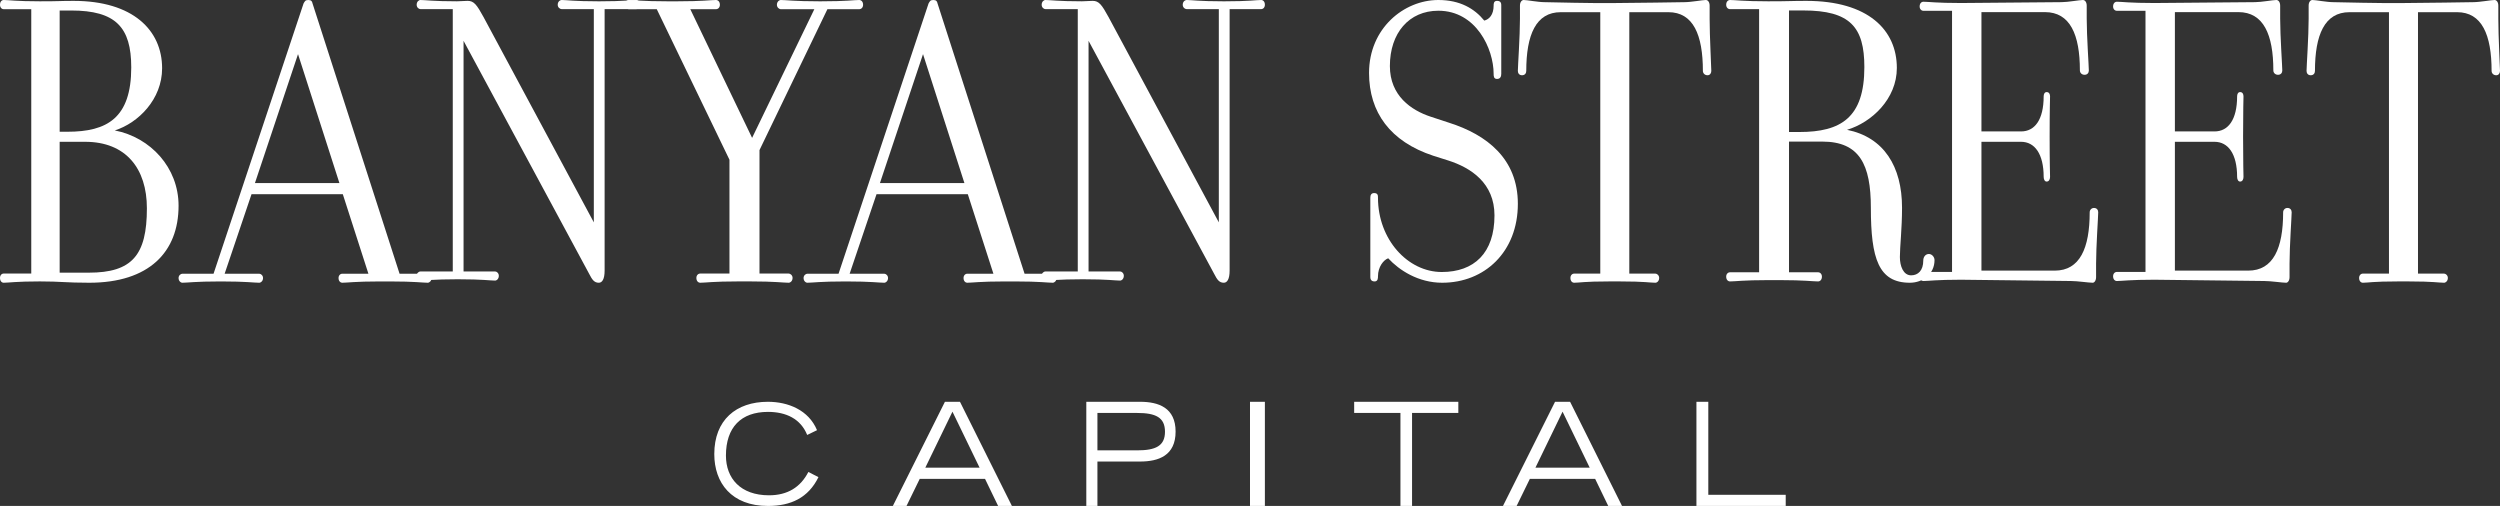 <?xml version="1.0" encoding="UTF-8"?>
<svg width="168px" height="34px" viewBox="0 0 168 34" version="1.1" xmlns="http://www.w3.org/2000/svg" xmlns:xlink="http://www.w3.org/1999/xlink">
    <rect x="0" y="0" width="168" height="34" fill="#333333" stroke="none"/>
    <!-- Generator: Sketch 64 (93537) - https://sketch.com -->
    <title>logo</title>
    <desc>Created with Sketch.</desc>
    <defs>
        <polygon id="path-1" points="0 34 168 34 168 0 0 0"></polygon>
    </defs>
    <g id="Symbols" stroke="none" stroke-width="1" fill="none" fill-rule="evenodd">
        <g id="Global-/-Desktop-Navigation" transform="translate(-636, -23)">
            <g id="::-Nav">
                <g id="logo" transform="translate(636, 23)">
                    <path d="M20.027,3.638 L17.132,12.301 L22.808,12.301 L20.027,3.638 Z M28.742,19 C28.398,19 27.882,18.913 26.219,18.913 L25.503,18.913 C23.869,18.913 23.324,19 23.009,19 C22.865,19 22.75,18.884 22.75,18.682 C22.75,18.509 22.865,18.393 23.009,18.393 L24.757,18.393 L23.037,13.051 L16.902,13.051 L15.096,18.393 L15.497,18.393 L17.418,18.393 C17.533,18.393 17.676,18.509 17.676,18.682 C17.676,18.884 17.533,19 17.418,19 C17.074,19 16.53,18.913 14.895,18.913 L14.781,18.913 C13.118,18.913 12.602,19 12.258,19 C12.143,19 12,18.884 12,18.682 C12,18.509 12.143,18.393 12.258,18.393 L14.179,18.393 L14.351,18.393 L20.4,0.231 C20.486,0.087 20.514,0 20.715,0 C20.916,0 20.973,0.087 21.002,0.231 L26.85,18.393 L28.742,18.393 C28.857,18.393 29,18.509 29,18.682 C29,18.884 28.857,19 28.742,19 L28.742,19 Z" id="Fill-4" fill="#FFFFFF"></path>
                    <path d="M42.749,0.613 L40.881,0.613 L40.63,0.613 L40.63,18.183 C40.63,18.767 40.463,19 40.24,19 C39.933,19 39.794,18.796 39.599,18.416 L31.151,2.743 L31.151,18.241 L31.401,18.241 L33.269,18.241 C33.381,18.241 33.521,18.358 33.521,18.533 C33.521,18.738 33.381,18.855 33.269,18.855 C32.935,18.855 32.433,18.767 30.816,18.767 L30.704,18.767 C29.115,18.767 28.585,18.855 28.251,18.855 C28.139,18.855 28,18.738 28,18.533 C28,18.358 28.139,18.241 28.251,18.241 L30.119,18.241 L30.426,18.241 L30.426,0.613 L30.119,0.613 L28.251,0.613 C28.139,0.613 28,0.496 28,0.321 C28,0.117 28.139,0 28.251,0 C28.585,0 29.115,0.088 30.704,0.088 C30.872,0.088 31.262,0.058 31.429,0.058 C31.848,0.058 32.043,0.321 32.489,1.138 L39.905,14.943 L39.905,0.613 L39.626,0.613 L37.758,0.613 C37.619,0.613 37.479,0.496 37.479,0.321 C37.479,0.117 37.619,0 37.758,0 C38.065,0 38.595,0.088 40.184,0.088 L40.323,0.088 C41.94,0.088 42.414,0 42.749,0 C42.888,0 43,0.117 43,0.321 C43,0.496 42.888,0.613 42.749,0.613" id="Fill-6" fill="#FFFFFF"></path>
                    <path d="M57.737,0.618 L55.777,0.618 L55.602,0.618 L51.038,10.088 L51.038,18.382 L52.998,18.382 C53.115,18.382 53.261,18.5 53.261,18.676 C53.261,18.882 53.115,19 52.998,19 C52.647,19 52.091,18.911 50.424,18.911 L49.605,18.911 C47.909,18.911 47.411,19 47.06,19 C46.914,19 46.797,18.882 46.797,18.676 C46.797,18.5 46.914,18.382 47.06,18.382 L49.02,18.382 L49.02,10.735 L44.135,0.618 L42.263,0.618 C42.117,0.618 42,0.5 42,0.324 C42,0.118 42.117,0 42.263,0 C42.614,0 43.141,0.088 44.837,0.088 L45.539,0.088 C47.206,0.088 47.762,0 48.113,0 C48.259,0 48.376,0.118 48.376,0.324 C48.376,0.5 48.259,0.618 48.113,0.618 L46.388,0.618 L50.541,9.265 L54.724,0.618 L54.461,0.618 L52.472,0.618 C52.355,0.618 52.208,0.5 52.208,0.324 C52.208,0.118 52.355,0 52.472,0 C52.823,0 53.378,0.088 55.045,0.088 L55.192,0.088 C56.888,0.088 57.386,0 57.737,0 C57.883,0 58,0.118 58,0.324 C58,0.5 57.883,0.618 57.737,0.618" id="Fill-8" fill="#FFFFFF"></path>
                    <path d="M62.027,3.638 L59.132,12.301 L64.808,12.301 L62.027,3.638 Z M70.742,19 C70.398,19 69.882,18.913 68.219,18.913 L67.503,18.913 C65.869,18.913 65.324,19 65.009,19 C64.865,19 64.75,18.884 64.75,18.682 C64.75,18.509 64.865,18.393 65.009,18.393 L66.757,18.393 L65.037,13.051 L58.902,13.051 L57.096,18.393 L57.497,18.393 L59.418,18.393 C59.533,18.393 59.676,18.509 59.676,18.682 C59.676,18.884 59.533,19 59.418,19 C59.074,19 58.53,18.913 56.895,18.913 L56.781,18.913 C55.118,18.913 54.602,19 54.258,19 C54.143,19 54,18.884 54,18.682 C54,18.509 54.143,18.393 54.258,18.393 L56.179,18.393 L56.351,18.393 L62.4,0.231 C62.486,0.087 62.514,0 62.715,0 C62.916,0 62.973,0.087 63.002,0.231 L68.85,18.393 L70.742,18.393 C70.857,18.393 71,18.509 71,18.682 C71,18.884 70.857,19 70.742,19 L70.742,19 Z" id="Fill-10" fill="#FFFFFF"></path>
                    <path d="M84.749,0.613 L82.881,0.613 L82.63,0.613 L82.63,18.183 C82.63,18.767 82.463,19 82.24,19 C81.933,19 81.794,18.796 81.599,18.416 L73.151,2.743 L73.151,18.241 L73.402,18.241 L75.269,18.241 C75.381,18.241 75.521,18.358 75.521,18.533 C75.521,18.738 75.381,18.855 75.269,18.855 C74.935,18.855 74.433,18.767 72.816,18.767 L72.704,18.767 C71.115,18.767 70.585,18.855 70.251,18.855 C70.139,18.855 70,18.738 70,18.533 C70,18.358 70.139,18.241 70.251,18.241 L72.119,18.241 L72.426,18.241 L72.426,0.613 L72.119,0.613 L70.251,0.613 C70.139,0.613 70,0.496 70,0.321 C70,0.117 70.139,0 70.251,0 C70.585,0 71.115,0.088 72.704,0.088 C72.872,0.088 73.262,0.058 73.429,0.058 C73.848,0.058 74.043,0.321 74.489,1.138 L81.905,14.943 L81.905,0.613 L81.627,0.613 L79.758,0.613 C79.619,0.613 79.48,0.496 79.48,0.321 C79.48,0.117 79.619,0 79.758,0 C80.065,0 80.595,0.088 82.184,0.088 L82.323,0.088 C83.941,0.088 84.415,0 84.749,0 C84.888,0 85,0.117 85,0.321 C85,0.496 84.888,0.613 84.749,0.613" id="Fill-12" fill="#FFFFFF"></path>
                    <path d="M5.723,9.529 L4.009,9.529 L4.009,18.323 L5.972,18.323 C8.875,18.323 9.871,17.147 9.871,14 C9.871,11.323 8.461,9.529 5.723,9.529 M4.783,0.706 L4.009,0.706 L4.009,8.853 L4.534,8.853 C7.189,8.853 8.82,7.941 8.82,4.529 C8.82,1.824 7.77,0.706 4.783,0.706 M6,19 C4.396,19 4.12,18.911 2.682,18.911 C1.078,18.911 0.581,19 0.249,19 C0.111,19 0,18.882 0,18.676 C0,18.5 0.111,18.382 0.249,18.382 L2.101,18.382 L2.101,0.618 L0.249,0.618 C0.111,0.618 0,0.5 0,0.324 C0,0.118 0.111,0 0.249,0 C0.581,0 1.078,0.088 2.682,0.088 C4.12,0.088 3.954,0.059 4.949,0.059 C8.931,0.059 10.894,2.03 10.894,4.588 C10.894,6.676 9.29,8.264 7.714,8.765 C10.12,9.235 12,11.265 12,13.823 C12,16.941 10.009,19 6,19" id="Fill-1" fill="#FFFFFF"></path>
                    <path d="M96.914,19 C95.315,19 94.029,18.164 93.286,17.356 C92.972,17.472 92.6,17.933 92.6,18.568 C92.6,18.683 92.6,18.913 92.372,18.913 C92.086,18.913 92.086,18.683 92.086,18.596 L92.086,13.291 C92.086,13.118 92.143,12.974 92.343,12.974 C92.6,12.974 92.6,13.147 92.6,13.291 C92.6,16.088 94.6,18.279 96.886,18.279 C99.057,18.279 100.429,17.01 100.429,14.473 C100.429,12.311 98.857,11.273 97.315,10.783 L96.314,10.466 C93.429,9.514 92,7.554 92,4.901 C92,1.903 94.343,0 96.657,0 C98.114,0 99.086,0.577 99.743,1.384 C100.085,1.298 100.372,0.98 100.372,0.375 C100.372,0.26 100.372,0.058 100.6,0.058 C100.885,0.058 100.885,0.26 100.885,0.375 L100.885,4.959 C100.885,5.132 100.828,5.305 100.6,5.305 C100.372,5.305 100.372,5.103 100.372,4.959 C100.372,3.287 99.2,0.721 96.657,0.721 C94.686,0.721 93.4,2.22 93.4,4.44 C93.4,6.429 94.829,7.41 96.143,7.842 L97.372,8.246 C99.914,9.053 102,10.667 102,13.695 C102,16.924 99.772,19 96.914,19" id="Fill-14" fill="#FFFFFF"></path>
                    <path d="M114.746,5.057 C114.548,5.057 114.434,4.911 114.434,4.765 C114.434,2.339 113.785,0.819 112.117,0.819 L109.489,0.819 L109.489,18.386 L111.241,18.386 C111.354,18.386 111.496,18.503 111.496,18.678 C111.496,18.883 111.354,19 111.241,19 C110.902,19 110.507,18.912 108.896,18.912 L108.104,18.912 C106.465,18.912 106.126,19 105.787,19 C105.646,19 105.532,18.883 105.532,18.678 C105.532,18.503 105.646,18.386 105.787,18.386 L107.539,18.386 L107.539,0.819 L104.882,0.819 C103.215,0.819 102.565,2.339 102.565,4.765 C102.565,4.911 102.48,5.057 102.282,5.057 C102.084,5.057 102,4.911 102,4.765 C102,4.472 102.141,2.456 102.141,1.257 L102.141,0.38 C102.141,0.146 102.254,0 102.396,0 C102.621,0 103.356,0.146 103.809,0.146 C103.809,0.146 107.454,0.234 108.5,0.205 C109.546,0.205 113.192,0.146 113.192,0.146 C113.643,0.146 114.406,0 114.633,0 C114.774,0 114.887,0.146 114.887,0.38 L114.887,1.257 C114.887,2.456 115,4.472 115,4.765 C115,4.911 114.915,5.057 114.746,5.057" id="Fill-16" fill="#FFFFFF"></path>
                    <path d="M121.181,0.703 L120.221,0.703 L120.221,8.871 L120.919,8.871 C123.713,8.871 125.285,7.904 125.285,4.508 C125.285,1.815 124.324,0.703 121.181,0.703 M128.341,19 C126.245,19 125.722,17.39 125.722,13.964 C125.722,11.066 124.965,9.515 122.462,9.515 L120.221,9.515 L120.221,18.297 L122.171,18.297 C122.316,18.297 122.433,18.414 122.433,18.59 C122.433,18.795 122.316,18.912 122.171,18.912 C121.822,18.912 121.268,18.824 119.609,18.824 L118.823,18.824 C117.135,18.824 116.611,18.912 116.261,18.912 C116.116,18.912 116,18.795 116,18.59 C116,18.414 116.116,18.297 116.261,18.297 L118.212,18.297 L118.212,0.615 L116.261,0.615 C116.116,0.615 116,0.498 116,0.322 C116,0.117 116.116,0 116.261,0 C116.611,0 117.135,0.088 118.823,0.088 C120.337,0.088 120.308,0.059 121.385,0.059 C125.547,0.059 127.468,2.02 127.468,4.567 C127.468,6.645 125.78,8.226 124.12,8.724 C126.595,9.222 127.817,11.183 127.817,13.964 C127.817,15.37 127.672,16.57 127.672,17.273 C127.672,17.887 127.905,18.502 128.428,18.502 C128.894,18.502 129.244,18.18 129.244,17.507 C129.244,17.273 129.389,17.068 129.622,17.068 C129.826,17.068 130,17.273 130,17.477 C130,18.414 129.214,19 128.341,19" id="Fill-18" fill="#FFFFFF"></path>
                    <path d="M140.857,17.722 L140.857,18.622 C140.857,18.854 140.743,19 140.628,19 C140.37,19 139.597,18.884 139.167,18.884 L131.778,18.797 C130.117,18.797 129.601,18.884 129.257,18.884 C129.115,18.884 129,18.768 129,18.564 C129,18.39 129.115,18.273 129.257,18.273 L131.177,18.273 L131.177,0.726 L129.257,0.726 C129.115,0.726 129,0.61 129,0.436 C129,0.232 129.115,0.117 129.257,0.117 C129.601,0.117 130.117,0.203 131.778,0.203 L138.537,0.145 C138.967,0.145 139.74,0 139.969,0 C140.112,0 140.227,0.145 140.227,0.378 L140.227,1.249 C140.227,2.441 140.37,4.445 140.37,4.735 C140.37,4.881 140.284,5.026 140.083,5.026 C139.883,5.026 139.769,4.881 139.769,4.735 C139.769,2.324 139.11,0.814 137.42,0.814 L133.153,0.814 L133.153,8.832 L135.816,8.832 C136.733,8.832 137.334,8.048 137.334,6.479 C137.334,6.333 137.392,6.188 137.534,6.188 C137.706,6.188 137.764,6.333 137.764,6.479 C137.764,6.74 137.735,7.263 137.735,9.18 C137.735,11.069 137.764,11.621 137.764,11.882 C137.764,12.028 137.706,12.202 137.534,12.202 C137.392,12.202 137.334,12.028 137.334,11.882 C137.334,10.343 136.733,9.529 135.816,9.529 L133.153,9.529 L133.153,18.186 L138.078,18.186 C139.769,18.186 140.427,16.676 140.427,14.265 C140.427,14.119 140.542,13.974 140.714,13.974 C140.914,13.974 141,14.119 141,14.265 C141,14.555 140.857,16.56 140.857,17.722" id="Fill-20" fill="#FFFFFF"></path>
                    <path d="M153.857,17.722 L153.857,18.622 C153.857,18.854 153.743,19 153.627,19 C153.37,19 152.597,18.884 152.167,18.884 L144.777,18.797 C143.117,18.797 142.601,18.884 142.257,18.884 C142.115,18.884 142,18.768 142,18.564 C142,18.39 142.115,18.273 142.257,18.273 L144.177,18.273 L144.177,0.726 L142.257,0.726 C142.115,0.726 142,0.61 142,0.436 C142,0.232 142.115,0.117 142.257,0.117 C142.601,0.117 143.117,0.203 144.777,0.203 L151.537,0.145 C151.967,0.145 152.74,0 152.969,0 C153.113,0 153.227,0.145 153.227,0.378 L153.227,1.249 C153.227,2.441 153.37,4.445 153.37,4.735 C153.37,4.881 153.284,5.026 153.083,5.026 C152.883,5.026 152.769,4.881 152.769,4.735 C152.769,2.324 152.11,0.814 150.42,0.814 L146.153,0.814 L146.153,8.832 L148.816,8.832 C149.733,8.832 150.334,8.048 150.334,6.479 C150.334,6.333 150.392,6.188 150.535,6.188 C150.706,6.188 150.763,6.333 150.763,6.479 C150.763,6.74 150.735,7.263 150.735,9.18 C150.735,11.069 150.763,11.621 150.763,11.882 C150.763,12.028 150.706,12.202 150.535,12.202 C150.392,12.202 150.334,12.028 150.334,11.882 C150.334,10.343 149.733,9.529 148.816,9.529 L146.153,9.529 L146.153,18.186 L151.079,18.186 C152.769,18.186 153.427,16.676 153.427,14.265 C153.427,14.119 153.542,13.974 153.714,13.974 C153.914,13.974 154,14.119 154,14.265 C154,14.555 153.857,16.56 153.857,17.722" id="Fill-22" fill="#FFFFFF"></path>
                    <path d="M167.435,4.765 C167.435,2.339 166.785,0.819 165.117,0.819 L162.489,0.819 L162.489,18.386 L164.241,18.386 C164.354,18.386 164.496,18.503 164.496,18.678 C164.496,18.883 164.354,19 164.241,19 C163.903,19 163.507,18.912 161.896,18.912 L161.104,18.912 C159.465,18.912 159.126,19 158.787,19 C158.646,19 158.532,18.883 158.532,18.678 C158.532,18.503 158.646,18.386 158.787,18.386 L160.539,18.386 L160.539,0.819 L157.883,0.819 C156.215,0.819 155.565,2.339 155.565,4.765 C155.565,4.911 155.48,5.057 155.282,5.057 C155.084,5.057 155,4.911 155,4.765 C155,4.472 155.141,2.456 155.141,1.257 L155.141,0.38 C155.141,0.146 155.254,0 155.395,0 C155.621,0 156.356,0.146 156.809,0.146 C156.809,0.146 160.454,0.234 161.5,0.205 C162.546,0.205 166.192,0.146 166.192,0.146 C166.644,0.146 167.407,0 167.633,0 C167.774,0 167.887,0.146 167.887,0.38 L167.887,1.257 C167.887,2.456 168,4.472 168,4.765 C168,4.911 167.916,5.057 167.746,5.057 C167.548,5.057 167.435,4.911 167.435,4.765 Z" id="Fill-24" fill="#FFFFFF"></path>
                    <g id="capital" transform="translate(48, 27)" fill="#FFFFFF">
                        <path d="M7,5.064 C6.322,6.45 5.147,7 3.609,7 C1.156,7 0,5.449 0,3.514 C0,1.22 1.469,0 3.6,0 C4.956,0 6.339,0.55 6.904,1.908 L6.243,2.229 C5.8,1.137 4.817,0.679 3.609,0.679 C1.8,0.679 0.783,1.716 0.783,3.615 C0.783,5.147 1.765,6.284 3.678,6.284 C4.93,6.284 5.8,5.734 6.322,4.715 L7,5.064 Z" id="Fill-26"></path>
                        <path d="M17.829,4.429 L16.005,0.665 L14.18,4.429 L17.829,4.429 Z M15.499,0 L16.51,0 L20,7 L19.074,7 L18.194,5.18 L13.806,5.18 L12.917,7 L12,7 L15.499,0 Z" id="Fill-28"></path>
                        <path d="M25.747,3.264 L28.42,3.264 C29.659,3.264 30.287,2.966 30.287,2.012 C30.287,1.05 29.659,0.751 28.42,0.751 L25.747,0.751 L25.747,3.264 Z M25,0 L28.615,0 C29.863,0 31,0.404 31,2.003 C31,3.611 29.863,4.015 28.615,4.015 L25.747,4.015 L25.747,7 L25,7 L25,0 Z" id="Fill-30"></path>
                        <polygon id="Fill-32" points="36 7 37 7 37 0 36 0"></polygon>
                        <polygon id="Fill-34" points="46.11 0.751 43 0.751 43 0 50 0 50 0.751 46.89 0.751 46.89 7 46.11 7"></polygon>
                        <path d="M58.829,4.429 L57.004,0.665 L55.18,4.429 L58.829,4.429 Z M56.499,0 L57.51,0 L61,7 L60.074,7 L59.194,5.18 L54.806,5.18 L53.917,7 L53,7 L56.499,0 Z" id="Fill-35"></path>
                        <polygon id="Fill-36" points="66 0 66.798 0 66.798 6.249 72 6.249 72 7 66 7"></polygon>
                    </g>
                    <mask id="mask-2" fill="white">
                        <use xlink:href="#path-1"></use>
                    </mask>
                    <g id="Clip-33"></g>
                </g>
            </g>
        </g>
    </g>
</svg>